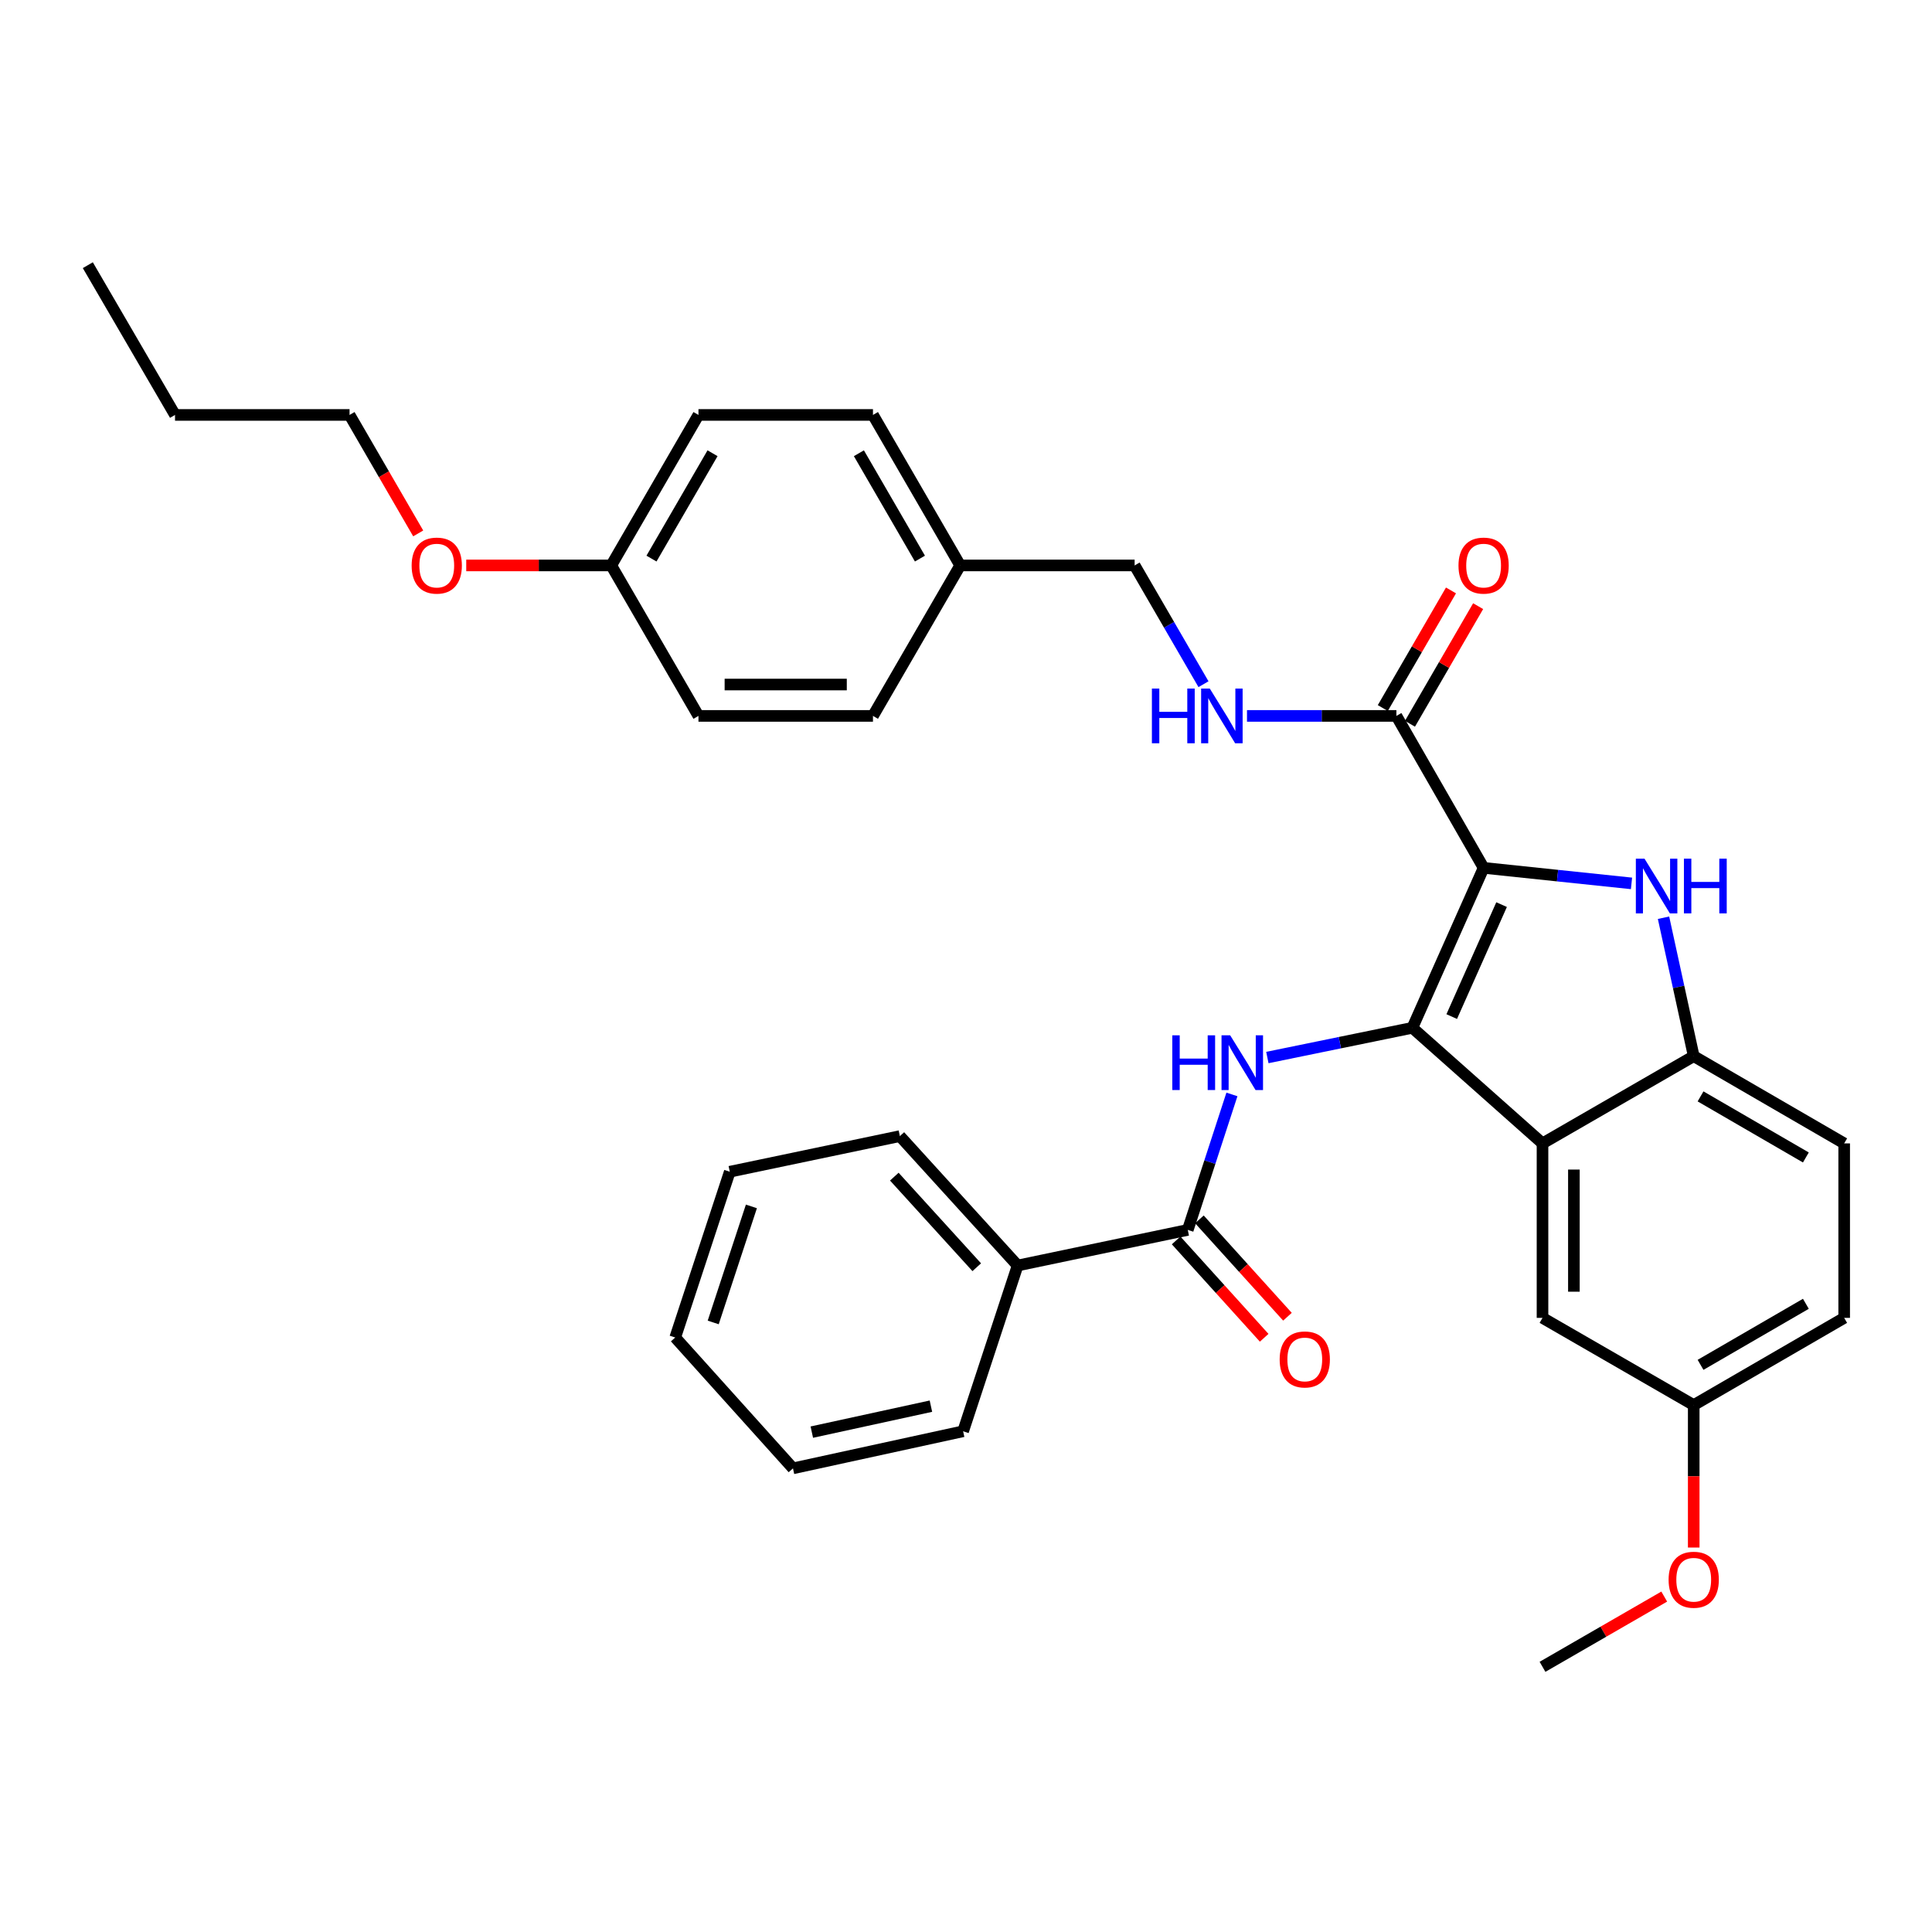 <?xml version='1.0' encoding='iso-8859-1'?>
<svg version='1.1' baseProfile='full'
              xmlns='http://www.w3.org/2000/svg'
                      xmlns:rdkit='http://www.rdkit.org/xml'
                      xmlns:xlink='http://www.w3.org/1999/xlink'
                  xml:space='preserve'
width='1000px' height='1000px' viewBox='0 0 1000 1000'>
<!-- END OF HEADER -->
<rect style='opacity:1.0;fill:#FFFFFF;stroke:none' width='1000' height='1000' x='0' y='0'> </rect>
<path class='bond-0' d='M 767.914,449.202 L 731.04,531.991' style='fill:none;fill-rule:evenodd;stroke:#000000;stroke-width:6px;stroke-linecap:butt;stroke-linejoin:miter;stroke-opacity:1' />
<path class='bond-0' d='M 777.221,468.229 L 751.41,526.182' style='fill:none;fill-rule:evenodd;stroke:#000000;stroke-width:6px;stroke-linecap:butt;stroke-linejoin:miter;stroke-opacity:1' />
<path class='bond-1' d='M 767.914,449.202 L 806.188,453.222' style='fill:none;fill-rule:evenodd;stroke:#000000;stroke-width:6px;stroke-linecap:butt;stroke-linejoin:miter;stroke-opacity:1' />
<path class='bond-1' d='M 806.188,453.222 L 844.462,457.241' style='fill:none;fill-rule:evenodd;stroke:#0000FF;stroke-width:6px;stroke-linecap:butt;stroke-linejoin:miter;stroke-opacity:1' />
<path class='bond-5' d='M 767.914,449.202 L 722.765,370.555' style='fill:none;fill-rule:evenodd;stroke:#000000;stroke-width:6px;stroke-linecap:butt;stroke-linejoin:miter;stroke-opacity:1' />
<path class='bond-2' d='M 731.04,531.991 L 798.398,591.822' style='fill:none;fill-rule:evenodd;stroke:#000000;stroke-width:6px;stroke-linecap:butt;stroke-linejoin:miter;stroke-opacity:1' />
<path class='bond-3' d='M 731.04,531.991 L 693.513,539.684' style='fill:none;fill-rule:evenodd;stroke:#000000;stroke-width:6px;stroke-linecap:butt;stroke-linejoin:miter;stroke-opacity:1' />
<path class='bond-3' d='M 693.513,539.684 L 655.986,547.377' style='fill:none;fill-rule:evenodd;stroke:#0000FF;stroke-width:6px;stroke-linecap:butt;stroke-linejoin:miter;stroke-opacity:1' />
<path class='bond-4' d='M 861.034,475.019 L 868.85,510.842' style='fill:none;fill-rule:evenodd;stroke:#0000FF;stroke-width:6px;stroke-linecap:butt;stroke-linejoin:miter;stroke-opacity:1' />
<path class='bond-4' d='M 868.85,510.842 L 876.666,546.665' style='fill:none;fill-rule:evenodd;stroke:#000000;stroke-width:6px;stroke-linecap:butt;stroke-linejoin:miter;stroke-opacity:1' />
<path class='bond-8' d='M 798.398,591.822 L 798.398,682.129' style='fill:none;fill-rule:evenodd;stroke:#000000;stroke-width:6px;stroke-linecap:butt;stroke-linejoin:miter;stroke-opacity:1' />
<path class='bond-8' d='M 814.642,605.368 L 814.642,668.583' style='fill:none;fill-rule:evenodd;stroke:#000000;stroke-width:6px;stroke-linecap:butt;stroke-linejoin:miter;stroke-opacity:1' />
<path class='bond-33' d='M 798.398,591.822 L 876.666,546.665' style='fill:none;fill-rule:evenodd;stroke:#000000;stroke-width:6px;stroke-linecap:butt;stroke-linejoin:miter;stroke-opacity:1' />
<path class='bond-6' d='M 637.642,566.476 L 626.216,601.534' style='fill:none;fill-rule:evenodd;stroke:#0000FF;stroke-width:6px;stroke-linecap:butt;stroke-linejoin:miter;stroke-opacity:1' />
<path class='bond-6' d='M 626.216,601.534 L 614.789,636.592' style='fill:none;fill-rule:evenodd;stroke:#000000;stroke-width:6px;stroke-linecap:butt;stroke-linejoin:miter;stroke-opacity:1' />
<path class='bond-12' d='M 876.666,546.665 L 954.545,591.822' style='fill:none;fill-rule:evenodd;stroke:#000000;stroke-width:6px;stroke-linecap:butt;stroke-linejoin:miter;stroke-opacity:1' />
<path class='bond-12' d='M 880.2,567.491 L 934.715,599.101' style='fill:none;fill-rule:evenodd;stroke:#000000;stroke-width:6px;stroke-linecap:butt;stroke-linejoin:miter;stroke-opacity:1' />
<path class='bond-7' d='M 722.765,370.555 L 684.102,370.555' style='fill:none;fill-rule:evenodd;stroke:#000000;stroke-width:6px;stroke-linecap:butt;stroke-linejoin:miter;stroke-opacity:1' />
<path class='bond-7' d='M 684.102,370.555 L 645.439,370.555' style='fill:none;fill-rule:evenodd;stroke:#0000FF;stroke-width:6px;stroke-linecap:butt;stroke-linejoin:miter;stroke-opacity:1' />
<path class='bond-10' d='M 729.792,374.628 L 747.436,344.189' style='fill:none;fill-rule:evenodd;stroke:#000000;stroke-width:6px;stroke-linecap:butt;stroke-linejoin:miter;stroke-opacity:1' />
<path class='bond-10' d='M 747.436,344.189 L 765.08,313.75' style='fill:none;fill-rule:evenodd;stroke:#FF0000;stroke-width:6px;stroke-linecap:butt;stroke-linejoin:miter;stroke-opacity:1' />
<path class='bond-10' d='M 715.738,366.482 L 733.382,336.043' style='fill:none;fill-rule:evenodd;stroke:#000000;stroke-width:6px;stroke-linecap:butt;stroke-linejoin:miter;stroke-opacity:1' />
<path class='bond-10' d='M 733.382,336.043 L 751.027,305.604' style='fill:none;fill-rule:evenodd;stroke:#FF0000;stroke-width:6px;stroke-linecap:butt;stroke-linejoin:miter;stroke-opacity:1' />
<path class='bond-9' d='M 608.765,642.04 L 631.551,667.236' style='fill:none;fill-rule:evenodd;stroke:#000000;stroke-width:6px;stroke-linecap:butt;stroke-linejoin:miter;stroke-opacity:1' />
<path class='bond-9' d='M 631.551,667.236 L 654.336,692.432' style='fill:none;fill-rule:evenodd;stroke:#FF0000;stroke-width:6px;stroke-linecap:butt;stroke-linejoin:miter;stroke-opacity:1' />
<path class='bond-9' d='M 620.813,631.144 L 643.599,656.34' style='fill:none;fill-rule:evenodd;stroke:#000000;stroke-width:6px;stroke-linecap:butt;stroke-linejoin:miter;stroke-opacity:1' />
<path class='bond-9' d='M 643.599,656.34 L 666.384,681.536' style='fill:none;fill-rule:evenodd;stroke:#FF0000;stroke-width:6px;stroke-linecap:butt;stroke-linejoin:miter;stroke-opacity:1' />
<path class='bond-11' d='M 614.789,636.592 L 526.721,655.029' style='fill:none;fill-rule:evenodd;stroke:#000000;stroke-width:6px;stroke-linecap:butt;stroke-linejoin:miter;stroke-opacity:1' />
<path class='bond-14' d='M 622.926,354.144 L 605.105,323.405' style='fill:none;fill-rule:evenodd;stroke:#0000FF;stroke-width:6px;stroke-linecap:butt;stroke-linejoin:miter;stroke-opacity:1' />
<path class='bond-14' d='M 605.105,323.405 L 587.283,292.666' style='fill:none;fill-rule:evenodd;stroke:#000000;stroke-width:6px;stroke-linecap:butt;stroke-linejoin:miter;stroke-opacity:1' />
<path class='bond-13' d='M 798.398,682.129 L 876.666,727.268' style='fill:none;fill-rule:evenodd;stroke:#000000;stroke-width:6px;stroke-linecap:butt;stroke-linejoin:miter;stroke-opacity:1' />
<path class='bond-24' d='M 526.721,655.029 L 465.771,588.05' style='fill:none;fill-rule:evenodd;stroke:#000000;stroke-width:6px;stroke-linecap:butt;stroke-linejoin:miter;stroke-opacity:1' />
<path class='bond-24' d='M 505.564,655.915 L 462.899,609.03' style='fill:none;fill-rule:evenodd;stroke:#000000;stroke-width:6px;stroke-linecap:butt;stroke-linejoin:miter;stroke-opacity:1' />
<path class='bond-25' d='M 526.721,655.029 L 498.511,740.823' style='fill:none;fill-rule:evenodd;stroke:#000000;stroke-width:6px;stroke-linecap:butt;stroke-linejoin:miter;stroke-opacity:1' />
<path class='bond-17' d='M 954.545,591.822 L 954.545,682.129' style='fill:none;fill-rule:evenodd;stroke:#000000;stroke-width:6px;stroke-linecap:butt;stroke-linejoin:miter;stroke-opacity:1' />
<path class='bond-22' d='M 876.666,727.268 L 876.666,764.137' style='fill:none;fill-rule:evenodd;stroke:#000000;stroke-width:6px;stroke-linecap:butt;stroke-linejoin:miter;stroke-opacity:1' />
<path class='bond-22' d='M 876.666,764.137 L 876.666,801.006' style='fill:none;fill-rule:evenodd;stroke:#FF0000;stroke-width:6px;stroke-linecap:butt;stroke-linejoin:miter;stroke-opacity:1' />
<path class='bond-34' d='M 876.666,727.268 L 954.545,682.129' style='fill:none;fill-rule:evenodd;stroke:#000000;stroke-width:6px;stroke-linecap:butt;stroke-linejoin:miter;stroke-opacity:1' />
<path class='bond-34' d='M 880.202,706.444 L 934.718,674.846' style='fill:none;fill-rule:evenodd;stroke:#000000;stroke-width:6px;stroke-linecap:butt;stroke-linejoin:miter;stroke-opacity:1' />
<path class='bond-15' d='M 587.283,292.666 L 496.986,292.666' style='fill:none;fill-rule:evenodd;stroke:#000000;stroke-width:6px;stroke-linecap:butt;stroke-linejoin:miter;stroke-opacity:1' />
<path class='bond-18' d='M 496.986,292.666 L 451.846,370.555' style='fill:none;fill-rule:evenodd;stroke:#000000;stroke-width:6px;stroke-linecap:butt;stroke-linejoin:miter;stroke-opacity:1' />
<path class='bond-19' d='M 496.986,292.666 L 451.846,214.769' style='fill:none;fill-rule:evenodd;stroke:#000000;stroke-width:6px;stroke-linecap:butt;stroke-linejoin:miter;stroke-opacity:1' />
<path class='bond-19' d='M 476.16,289.126 L 444.563,234.598' style='fill:none;fill-rule:evenodd;stroke:#000000;stroke-width:6px;stroke-linecap:butt;stroke-linejoin:miter;stroke-opacity:1' />
<path class='bond-16' d='M 316.382,292.666 L 361.522,214.769' style='fill:none;fill-rule:evenodd;stroke:#000000;stroke-width:6px;stroke-linecap:butt;stroke-linejoin:miter;stroke-opacity:1' />
<path class='bond-16' d='M 337.208,289.126 L 368.806,234.598' style='fill:none;fill-rule:evenodd;stroke:#000000;stroke-width:6px;stroke-linecap:butt;stroke-linejoin:miter;stroke-opacity:1' />
<path class='bond-23' d='M 316.382,292.666 L 278.854,292.666' style='fill:none;fill-rule:evenodd;stroke:#000000;stroke-width:6px;stroke-linecap:butt;stroke-linejoin:miter;stroke-opacity:1' />
<path class='bond-23' d='M 278.854,292.666 L 241.325,292.666' style='fill:none;fill-rule:evenodd;stroke:#FF0000;stroke-width:6px;stroke-linecap:butt;stroke-linejoin:miter;stroke-opacity:1' />
<path class='bond-35' d='M 316.382,292.666 L 361.522,370.555' style='fill:none;fill-rule:evenodd;stroke:#000000;stroke-width:6px;stroke-linecap:butt;stroke-linejoin:miter;stroke-opacity:1' />
<path class='bond-20' d='M 451.846,370.555 L 361.522,370.555' style='fill:none;fill-rule:evenodd;stroke:#000000;stroke-width:6px;stroke-linecap:butt;stroke-linejoin:miter;stroke-opacity:1' />
<path class='bond-20' d='M 438.298,354.312 L 375.071,354.312' style='fill:none;fill-rule:evenodd;stroke:#000000;stroke-width:6px;stroke-linecap:butt;stroke-linejoin:miter;stroke-opacity:1' />
<path class='bond-21' d='M 451.846,214.769 L 361.522,214.769' style='fill:none;fill-rule:evenodd;stroke:#000000;stroke-width:6px;stroke-linecap:butt;stroke-linejoin:miter;stroke-opacity:1' />
<path class='bond-27' d='M 861.407,826.387 L 829.902,844.564' style='fill:none;fill-rule:evenodd;stroke:#FF0000;stroke-width:6px;stroke-linecap:butt;stroke-linejoin:miter;stroke-opacity:1' />
<path class='bond-27' d='M 829.902,844.564 L 798.398,862.741' style='fill:none;fill-rule:evenodd;stroke:#000000;stroke-width:6px;stroke-linecap:butt;stroke-linejoin:miter;stroke-opacity:1' />
<path class='bond-26' d='M 216.465,276.096 L 198.696,245.432' style='fill:none;fill-rule:evenodd;stroke:#FF0000;stroke-width:6px;stroke-linecap:butt;stroke-linejoin:miter;stroke-opacity:1' />
<path class='bond-26' d='M 198.696,245.432 L 180.927,214.769' style='fill:none;fill-rule:evenodd;stroke:#000000;stroke-width:6px;stroke-linecap:butt;stroke-linejoin:miter;stroke-opacity:1' />
<path class='bond-30' d='M 465.771,588.05 L 377.73,606.487' style='fill:none;fill-rule:evenodd;stroke:#000000;stroke-width:6px;stroke-linecap:butt;stroke-linejoin:miter;stroke-opacity:1' />
<path class='bond-31' d='M 498.511,740.823 L 410.443,760.017' style='fill:none;fill-rule:evenodd;stroke:#000000;stroke-width:6px;stroke-linecap:butt;stroke-linejoin:miter;stroke-opacity:1' />
<path class='bond-31' d='M 481.842,727.831 L 420.194,741.267' style='fill:none;fill-rule:evenodd;stroke:#000000;stroke-width:6px;stroke-linecap:butt;stroke-linejoin:miter;stroke-opacity:1' />
<path class='bond-28' d='M 180.927,214.769 L 90.594,214.769' style='fill:none;fill-rule:evenodd;stroke:#000000;stroke-width:6px;stroke-linecap:butt;stroke-linejoin:miter;stroke-opacity:1' />
<path class='bond-29' d='M 90.594,214.769 L 45.455,137.259' style='fill:none;fill-rule:evenodd;stroke:#000000;stroke-width:6px;stroke-linecap:butt;stroke-linejoin:miter;stroke-opacity:1' />
<path class='bond-36' d='M 377.73,606.487 L 349.493,692.29' style='fill:none;fill-rule:evenodd;stroke:#000000;stroke-width:6px;stroke-linecap:butt;stroke-linejoin:miter;stroke-opacity:1' />
<path class='bond-36' d='M 388.924,624.435 L 369.158,684.497' style='fill:none;fill-rule:evenodd;stroke:#000000;stroke-width:6px;stroke-linecap:butt;stroke-linejoin:miter;stroke-opacity:1' />
<path class='bond-32' d='M 410.443,760.017 L 349.493,692.29' style='fill:none;fill-rule:evenodd;stroke:#000000;stroke-width:6px;stroke-linecap:butt;stroke-linejoin:miter;stroke-opacity:1' />
<path  class='atom-2' d='M 851.193 444.445
L 860.473 459.445
Q 861.393 460.925, 862.873 463.605
Q 864.353 466.285, 864.433 466.445
L 864.433 444.445
L 868.193 444.445
L 868.193 472.765
L 864.313 472.765
L 854.353 456.365
Q 853.193 454.445, 851.953 452.245
Q 850.753 450.045, 850.393 449.365
L 850.393 472.765
L 846.713 472.765
L 846.713 444.445
L 851.193 444.445
' fill='#0000FF'/>
<path  class='atom-2' d='M 871.593 444.445
L 875.433 444.445
L 875.433 456.485
L 889.913 456.485
L 889.913 444.445
L 893.753 444.445
L 893.753 472.765
L 889.913 472.765
L 889.913 459.685
L 875.433 459.685
L 875.433 472.765
L 871.593 472.765
L 871.593 444.445
' fill='#0000FF'/>
<path  class='atom-4' d='M 606.779 535.88
L 610.619 535.88
L 610.619 547.92
L 625.099 547.92
L 625.099 535.88
L 628.939 535.88
L 628.939 564.2
L 625.099 564.2
L 625.099 551.12
L 610.619 551.12
L 610.619 564.2
L 606.779 564.2
L 606.779 535.88
' fill='#0000FF'/>
<path  class='atom-4' d='M 636.739 535.88
L 646.019 550.88
Q 646.939 552.36, 648.419 555.04
Q 649.899 557.72, 649.979 557.88
L 649.979 535.88
L 653.739 535.88
L 653.739 564.2
L 649.859 564.2
L 639.899 547.8
Q 638.739 545.88, 637.499 543.68
Q 636.299 541.48, 635.939 540.8
L 635.939 564.2
L 632.259 564.2
L 632.259 535.88
L 636.739 535.88
' fill='#0000FF'/>
<path  class='atom-8' d='M 596.221 356.395
L 600.061 356.395
L 600.061 368.435
L 614.541 368.435
L 614.541 356.395
L 618.381 356.395
L 618.381 384.715
L 614.541 384.715
L 614.541 371.635
L 600.061 371.635
L 600.061 384.715
L 596.221 384.715
L 596.221 356.395
' fill='#0000FF'/>
<path  class='atom-8' d='M 626.181 356.395
L 635.461 371.395
Q 636.381 372.875, 637.861 375.555
Q 639.341 378.235, 639.421 378.395
L 639.421 356.395
L 643.181 356.395
L 643.181 384.715
L 639.301 384.715
L 629.341 368.315
Q 628.181 366.395, 626.941 364.195
Q 625.741 361.995, 625.381 361.315
L 625.381 384.715
L 621.701 384.715
L 621.701 356.395
L 626.181 356.395
' fill='#0000FF'/>
<path  class='atom-10' d='M 662.351 703.641
Q 662.351 696.841, 665.711 693.041
Q 669.071 689.241, 675.351 689.241
Q 681.631 689.241, 684.991 693.041
Q 688.351 696.841, 688.351 703.641
Q 688.351 710.521, 684.951 714.441
Q 681.551 718.321, 675.351 718.321
Q 669.111 718.321, 665.711 714.441
Q 662.351 710.561, 662.351 703.641
M 675.351 715.121
Q 679.671 715.121, 681.991 712.241
Q 684.351 709.321, 684.351 703.641
Q 684.351 698.081, 681.991 695.281
Q 679.671 692.441, 675.351 692.441
Q 671.031 692.441, 668.671 695.241
Q 666.351 698.041, 666.351 703.641
Q 666.351 709.361, 668.671 712.241
Q 671.031 715.121, 675.351 715.121
' fill='#FF0000'/>
<path  class='atom-11' d='M 754.914 292.746
Q 754.914 285.946, 758.274 282.146
Q 761.634 278.346, 767.914 278.346
Q 774.194 278.346, 777.554 282.146
Q 780.914 285.946, 780.914 292.746
Q 780.914 299.626, 777.514 303.546
Q 774.114 307.426, 767.914 307.426
Q 761.674 307.426, 758.274 303.546
Q 754.914 299.666, 754.914 292.746
M 767.914 304.226
Q 772.234 304.226, 774.554 301.346
Q 776.914 298.426, 776.914 292.746
Q 776.914 287.186, 774.554 284.386
Q 772.234 281.546, 767.914 281.546
Q 763.594 281.546, 761.234 284.346
Q 758.914 287.146, 758.914 292.746
Q 758.914 298.466, 761.234 301.346
Q 763.594 304.226, 767.914 304.226
' fill='#FF0000'/>
<path  class='atom-23' d='M 863.666 817.664
Q 863.666 810.864, 867.026 807.064
Q 870.386 803.264, 876.666 803.264
Q 882.946 803.264, 886.306 807.064
Q 889.666 810.864, 889.666 817.664
Q 889.666 824.544, 886.266 828.464
Q 882.866 832.344, 876.666 832.344
Q 870.426 832.344, 867.026 828.464
Q 863.666 824.584, 863.666 817.664
M 876.666 829.144
Q 880.986 829.144, 883.306 826.264
Q 885.666 823.344, 885.666 817.664
Q 885.666 812.104, 883.306 809.304
Q 880.986 806.464, 876.666 806.464
Q 872.346 806.464, 869.986 809.264
Q 867.666 812.064, 867.666 817.664
Q 867.666 823.384, 869.986 826.264
Q 872.346 829.144, 876.666 829.144
' fill='#FF0000'/>
<path  class='atom-24' d='M 213.067 292.746
Q 213.067 285.946, 216.427 282.146
Q 219.787 278.346, 226.067 278.346
Q 232.347 278.346, 235.707 282.146
Q 239.067 285.946, 239.067 292.746
Q 239.067 299.626, 235.667 303.546
Q 232.267 307.426, 226.067 307.426
Q 219.827 307.426, 216.427 303.546
Q 213.067 299.666, 213.067 292.746
M 226.067 304.226
Q 230.387 304.226, 232.707 301.346
Q 235.067 298.426, 235.067 292.746
Q 235.067 287.186, 232.707 284.386
Q 230.387 281.546, 226.067 281.546
Q 221.747 281.546, 219.387 284.346
Q 217.067 287.146, 217.067 292.746
Q 217.067 298.466, 219.387 301.346
Q 221.747 304.226, 226.067 304.226
' fill='#FF0000'/>
</svg>

